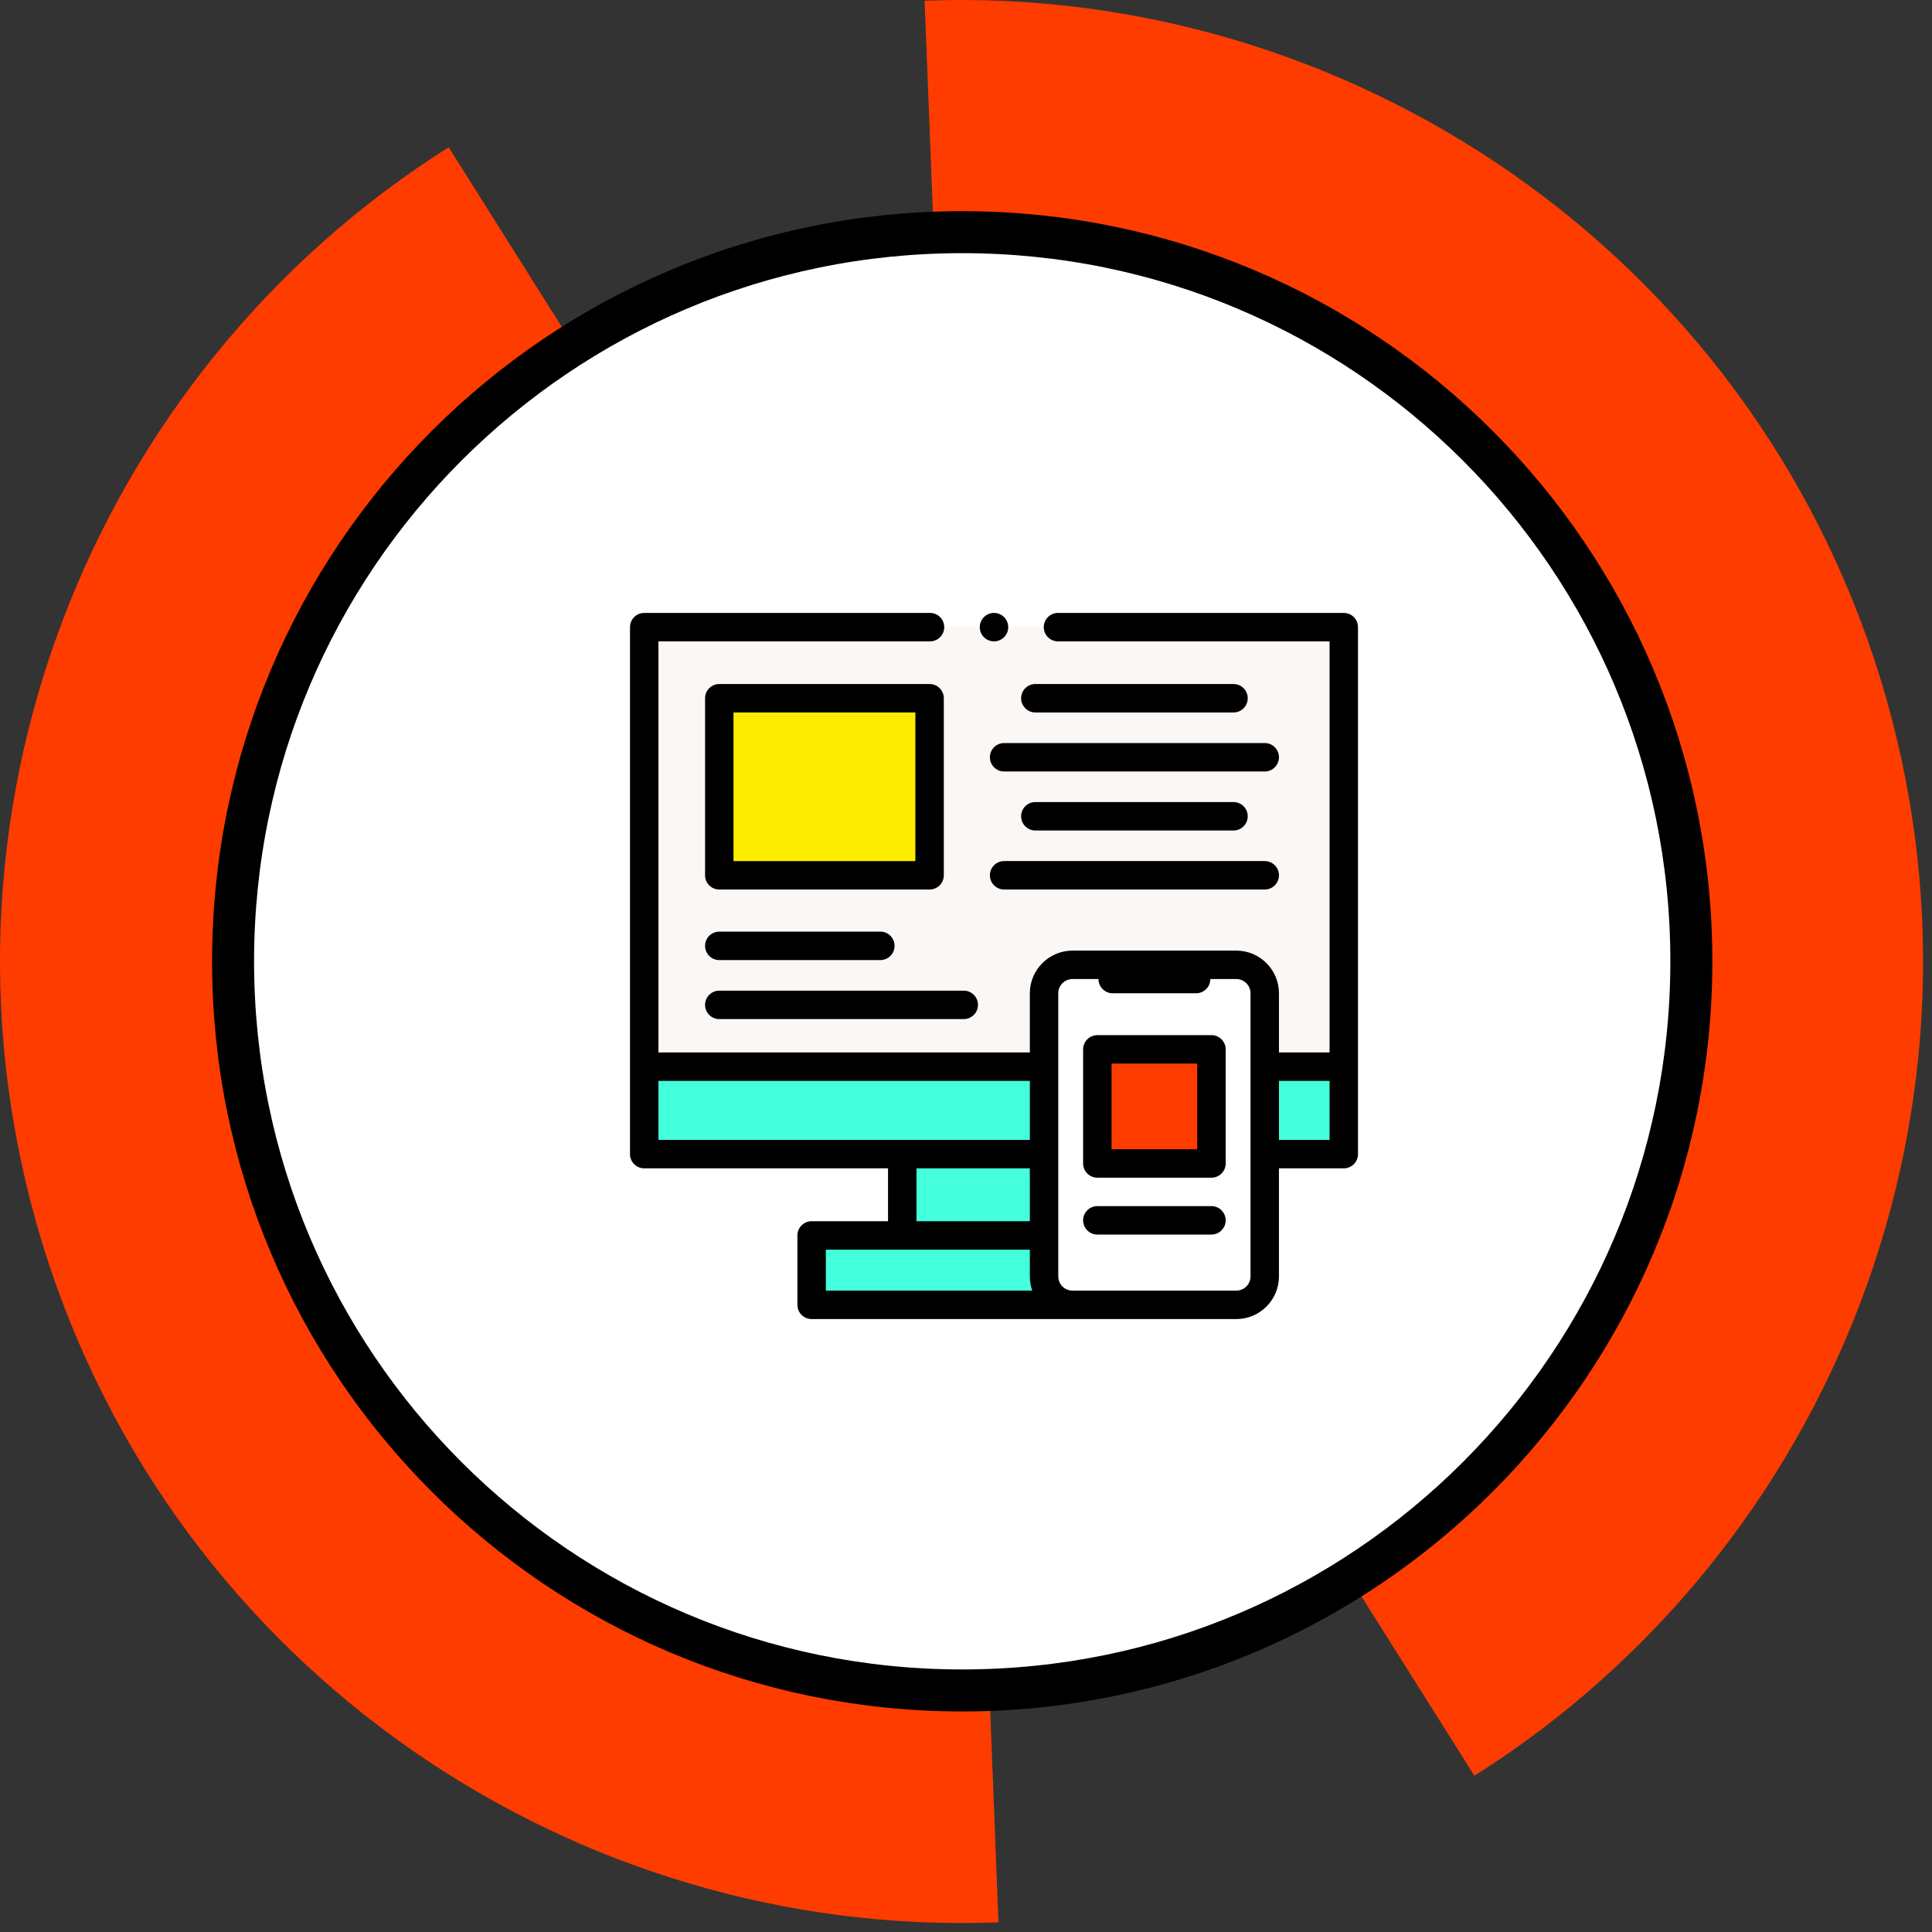 <svg width="138" height="138" viewBox="0 0 138 138" fill="none" xmlns="http://www.w3.org/2000/svg">
<rect x="0" y="0" width="138" height="138" fill="#333333" stroke="none"/>
<path d="M134.284 48.372C143.662 78.771 130.935 110.678 105.313 126.84L68.723 68.722L66.044 0.051C96.354 -1.122 124.906 18.056 134.284 48.372Z" fill="#FF3C00"/>
<path d="M32.049 10.519L68.639 68.638L71.319 137.309C41.008 138.481 12.456 119.304 3.078 88.988C-6.3 58.589 6.427 26.682 32.049 10.519Z" fill="#FF3C00"/>
<path d="M120.811 68.665C120.811 97.429 97.494 120.746 68.73 120.746C39.966 120.746 16.648 97.429 16.648 68.665C16.648 39.901 39.966 16.583 68.73 16.583C97.494 16.583 120.811 39.901 120.811 68.665Z" fill="white" stroke="black" stroke-width="3"/>
<g clip-path="url(#clip0_3441_2820)">
<path d="M46.016 44.796H95.984V76.191H46.016V44.796Z" fill="#FAF7F5"/>
<path d="M51.378 49.874H66.399V62.521H51.378V49.874Z" fill="#FBEC00"/>
<path d="M77.554 82.438V88.245H84.026V93.203H57.974V88.245H64.446V82.438H46.016V76.192H95.984V82.438H77.554Z" fill="#43FFDC"/>
<path d="M88.307 93.204H76.607C75.485 93.204 74.576 92.294 74.576 91.172V70.948C74.576 69.826 75.485 68.916 76.607 68.916H88.307C89.429 68.916 90.338 69.826 90.338 70.948V91.172C90.338 92.294 89.429 93.204 88.307 93.204Z" fill="white"/>
<path d="M78.382 74.954H86.532V83.104H78.382V74.954Z" fill="#FF3C00"/>
<path d="M51.378 63.537H66.399C66.96 63.537 67.415 63.082 67.415 62.521V49.874C67.415 49.314 66.96 48.859 66.399 48.859H51.378C50.817 48.859 50.362 49.314 50.362 49.874V62.521C50.362 63.082 50.817 63.537 51.378 63.537ZM52.393 50.89H65.383V61.506H52.393V50.89Z" fill="black"/>
<path d="M73.953 50.89H88.109C88.669 50.89 89.124 50.435 89.124 49.874C89.124 49.314 88.669 48.859 88.109 48.859H73.953C73.392 48.859 72.937 49.314 72.937 49.874C72.937 50.435 73.392 50.89 73.953 50.89Z" fill="black"/>
<path d="M88.109 59.321C88.669 59.321 89.124 58.867 89.124 58.306C89.124 57.745 88.669 57.29 88.109 57.29H73.953C73.392 57.29 72.937 57.745 72.937 58.306C72.937 58.867 73.392 59.321 73.953 59.321H88.109Z" fill="black"/>
<path d="M90.338 53.075H71.723C71.162 53.075 70.707 53.529 70.707 54.09C70.707 54.651 71.162 55.106 71.723 55.106H90.338C90.899 55.106 91.354 54.651 91.354 54.09C91.354 53.529 90.899 53.075 90.338 53.075Z" fill="black"/>
<path d="M70.707 62.521C70.707 63.082 71.162 63.537 71.723 63.537H90.338C90.899 63.537 91.354 63.082 91.354 62.521C91.354 61.96 90.899 61.505 90.338 61.505H71.723C71.162 61.505 70.707 61.96 70.707 62.521Z" fill="black"/>
<path d="M51.378 68.577H62.883C63.444 68.577 63.899 68.122 63.899 67.561C63.899 67 63.444 66.545 62.883 66.545H51.378C50.817 66.545 50.362 67 50.362 67.561C50.362 68.122 50.817 68.577 51.378 68.577Z" fill="black"/>
<path d="M50.362 71.776C50.362 72.337 50.817 72.792 51.378 72.792H68.839C69.4 72.792 69.855 72.337 69.855 71.776C69.855 71.216 69.4 70.761 68.839 70.761H51.378C50.817 70.761 50.362 71.215 50.362 71.776Z" fill="black"/>
<path d="M95.984 43.781H75.57C75.01 43.781 74.555 44.236 74.555 44.797C74.555 45.358 75.01 45.812 75.57 45.812H94.969V75.176H91.354V70.948C91.354 69.268 89.987 67.901 88.307 67.901H76.607C74.927 67.901 73.56 69.268 73.56 70.948V75.176H47.031V45.812H66.43C66.991 45.812 67.445 45.358 67.445 44.797C67.445 44.236 66.991 43.781 66.43 43.781H46.016C45.455 43.781 45 44.236 45 44.797V82.438C45 82.999 45.455 83.453 46.016 83.453H63.431V87.229H57.974C57.413 87.229 56.958 87.684 56.958 88.245V93.203C56.958 93.764 57.413 94.219 57.974 94.219H76.595C76.599 94.219 76.603 94.219 76.607 94.219H88.307C89.987 94.219 91.354 92.852 91.354 91.172V83.453H95.984C96.545 83.453 97 82.999 97 82.438V44.797C97 44.236 96.545 43.781 95.984 43.781ZM47.031 77.207H73.56V81.422H47.031V77.207ZM65.462 83.453H73.56V87.229H65.462V83.453ZM58.989 89.261H73.56V91.172C73.56 91.528 73.622 91.87 73.734 92.188H58.989V89.261ZM89.323 91.172C89.323 91.732 88.867 92.188 88.307 92.188H76.607C76.607 92.188 76.606 92.188 76.606 92.188V92.188H76.601C76.043 92.184 75.591 91.73 75.591 91.172V70.948C75.591 70.388 76.047 69.932 76.607 69.932H78.462C78.462 70.493 78.917 70.948 79.478 70.948H85.436C85.997 70.948 86.451 70.493 86.451 69.932H88.307C88.867 69.932 89.323 70.388 89.323 70.948V91.172ZM91.354 81.422V77.207H94.969V81.422H91.354Z" fill="black"/>
<path d="M71 45.812C71.561 45.812 72.016 45.358 72.016 44.797C72.016 44.236 71.561 43.781 71 43.781C70.439 43.781 69.984 44.236 69.984 44.797C69.984 45.358 70.439 45.812 71 45.812Z" fill="black"/>
<path d="M86.532 73.938H78.382C77.821 73.938 77.366 74.393 77.366 74.954V83.104C77.366 83.665 77.821 84.12 78.382 84.12H86.532C87.093 84.12 87.548 83.665 87.548 83.104V74.954C87.548 74.393 87.093 73.938 86.532 73.938ZM85.516 82.088H79.397V75.969H85.516V82.088Z" fill="black"/>
<path d="M86.532 86.151H78.382C77.821 86.151 77.366 86.606 77.366 87.166C77.366 87.727 77.821 88.182 78.382 88.182H86.532C87.093 88.182 87.548 87.727 87.548 87.166C87.548 86.606 87.093 86.151 86.532 86.151Z" fill="black"/>
</g>
<defs>
<clipPath id="clip0_3441_2820">
<rect width="52" height="52" fill="white" transform="translate(45 43)"/>
</clipPath>
</defs>
</svg>
